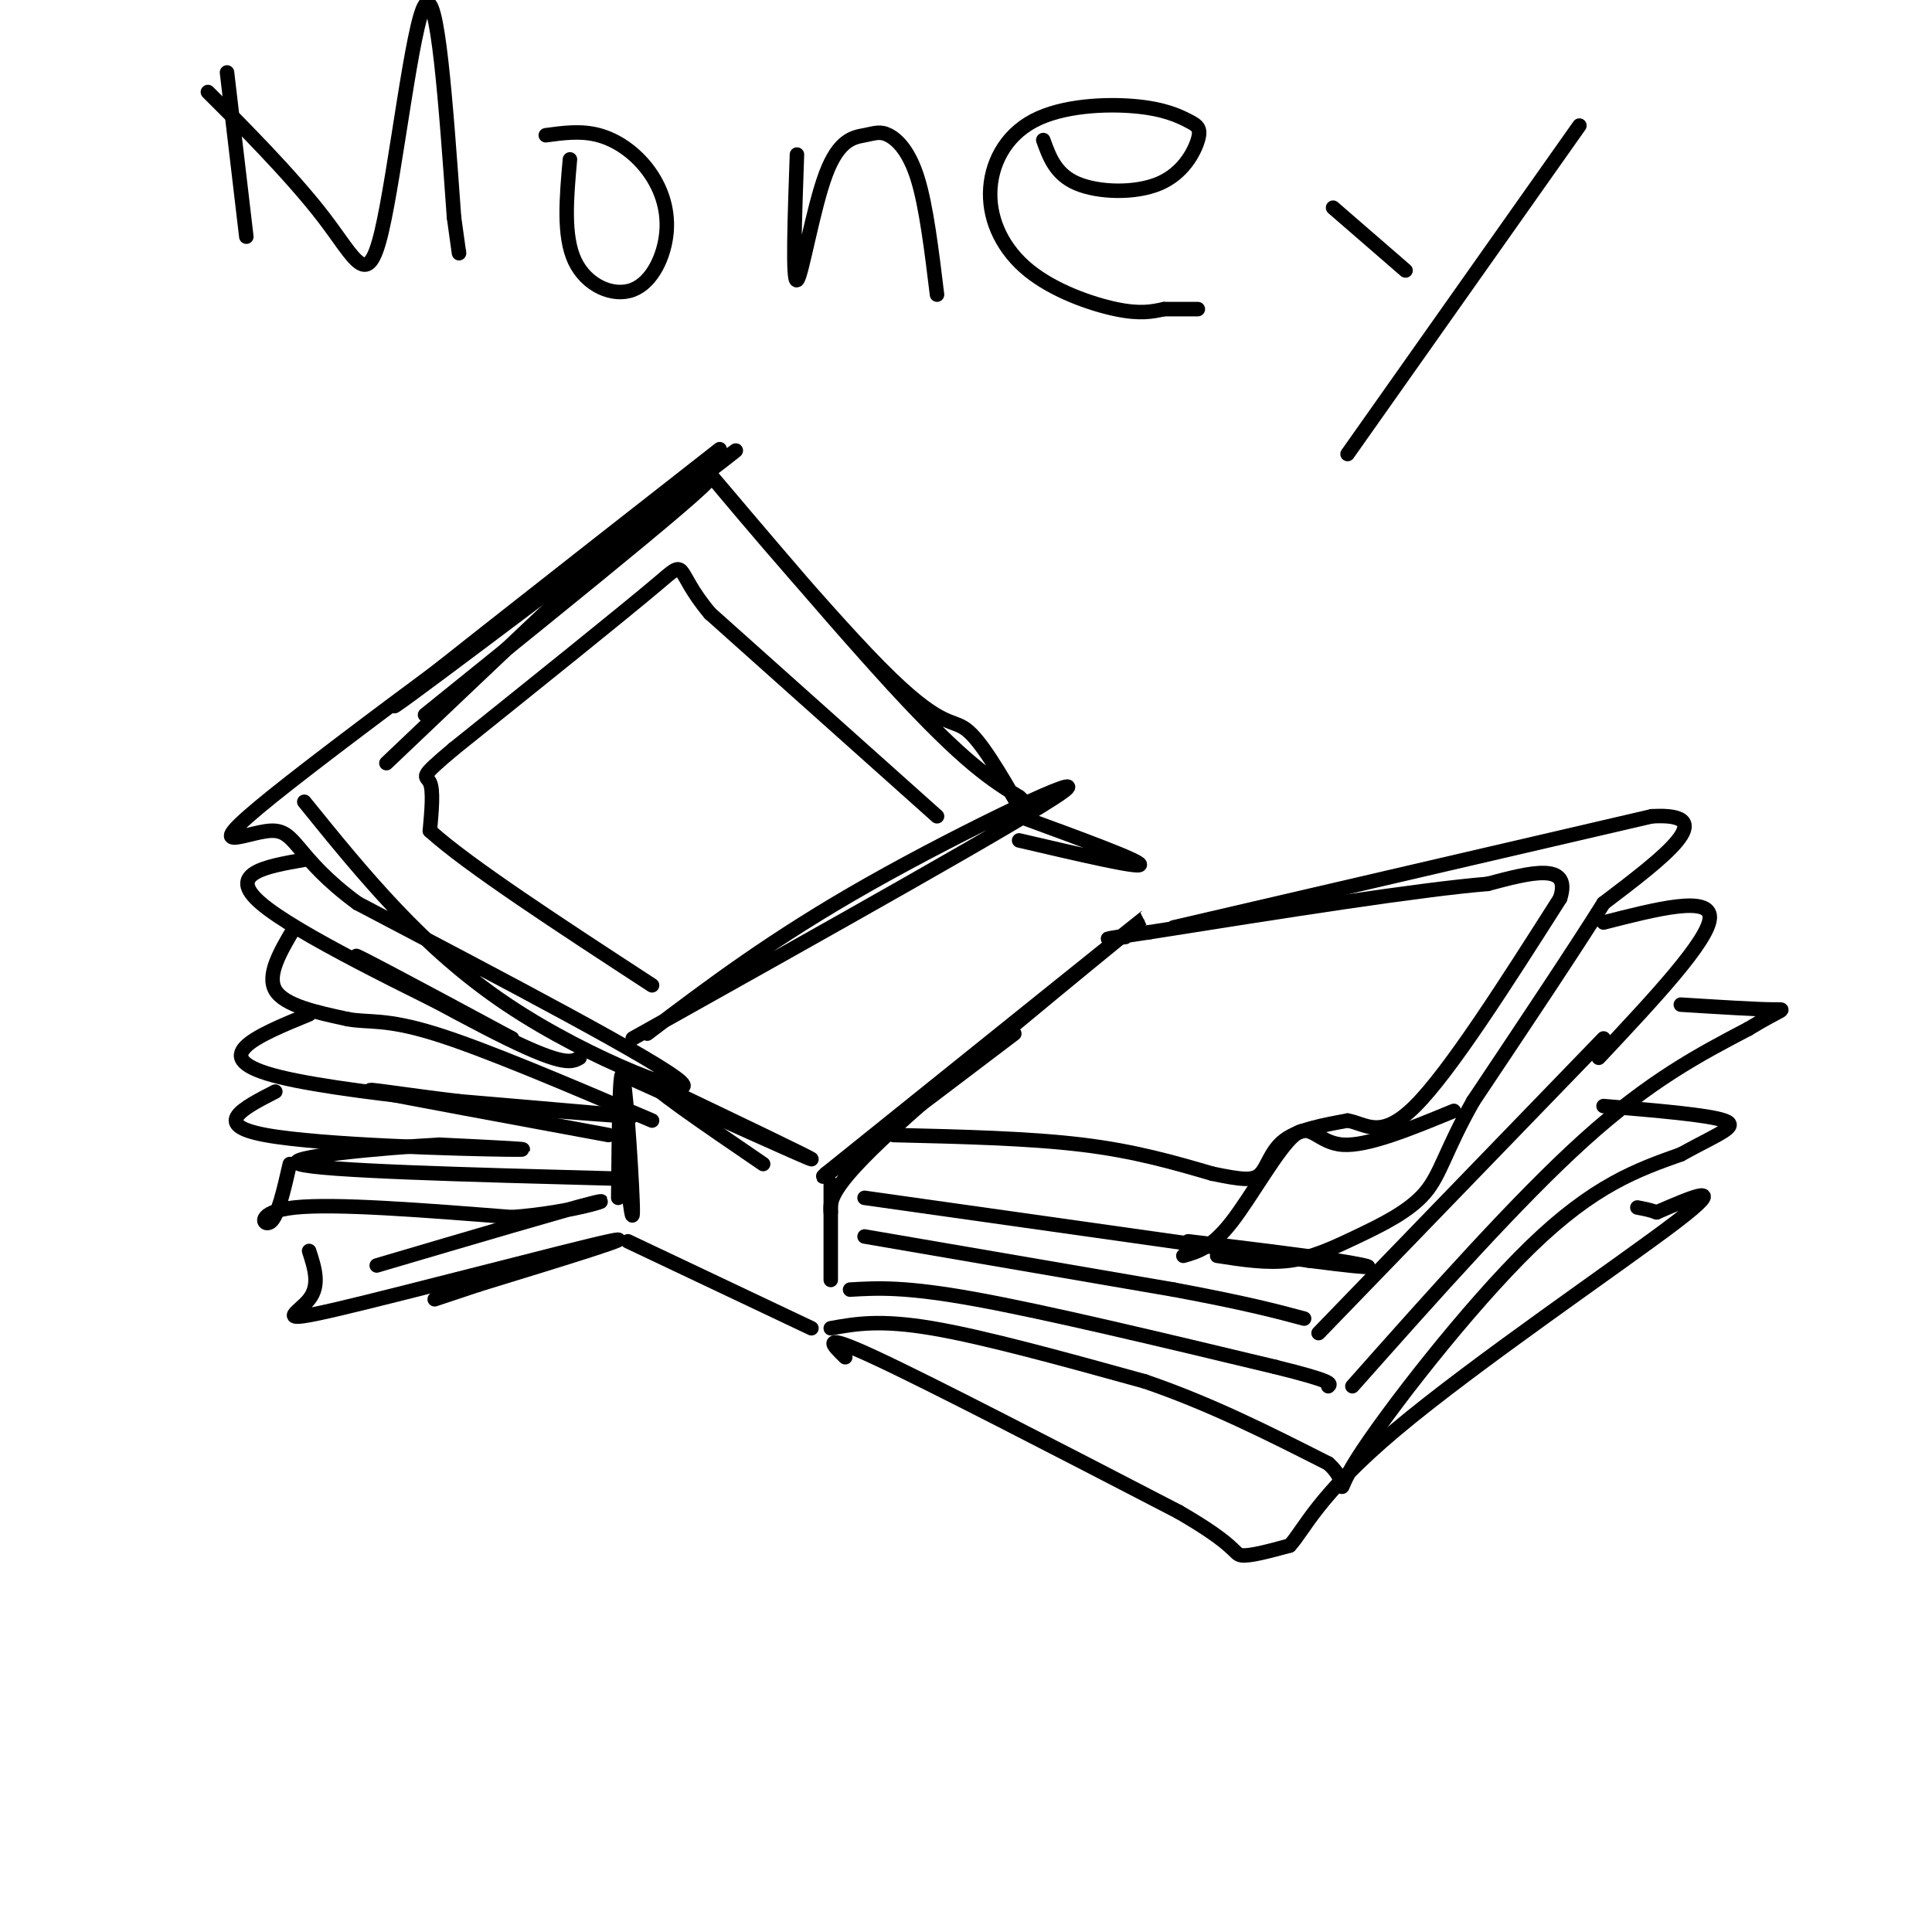 <svg viewBox='0 0 400 400' version='1.1' xmlns='http://www.w3.org/2000/svg' xmlns:xlink='http://www.w3.org/1999/xlink'><g fill='none' stroke='#000000' stroke-width='3' stroke-linecap='round' stroke-linejoin='round'><path d='M131,215c41.000,-22.956 82.000,-45.911 89,-51c7.000,-5.089 -20.000,7.689 -40,19c-20.000,11.311 -33.000,21.156 -46,31'/><path d='M130,223c18.583,8.417 37.167,16.833 38,17c0.833,0.167 -16.083,-7.917 -33,-16'/><path d='M135,224c-1.667,0.167 10.667,8.583 23,17'/><path d='M172,251c-0.156,-2.711 -0.311,-5.422 16,-20c16.311,-14.578 49.089,-41.022 49,-41c-0.089,0.022 -33.044,26.511 -66,53'/><path d='M171,243c-4.500,4.000 17.250,-12.500 39,-29'/><path d='M211,169c12.500,4.583 25.000,9.167 25,10c0.000,0.833 -12.500,-2.083 -25,-5'/><path d='M128,228c1.467,13.378 2.933,26.756 3,23c0.067,-3.756 -1.267,-24.644 -2,-28c-0.733,-3.356 -0.867,10.822 -1,25'/><path d='M130,257c0.000,0.000 38.000,18.000 38,18'/><path d='M172,245c0.000,0.000 0.000,20.000 0,20'/><path d='M211,167c-3.971,-6.855 -7.943,-13.710 -11,-16c-3.057,-2.290 -5.201,-0.016 -18,-13c-12.799,-12.984 -36.254,-41.226 -36,-41c0.254,0.226 24.215,28.922 39,45c14.785,16.078 20.392,19.539 26,23'/><path d='M211,165c4.333,3.833 2.167,1.917 0,0'/><path d='M149,93c-35.711,27.956 -71.422,55.911 -67,53c4.422,-2.911 48.978,-36.689 64,-48c15.022,-11.311 0.511,-0.156 -14,11'/><path d='M132,109c-11.000,10.000 -31.500,29.500 -52,49'/><path d='M63,166c12.244,15.133 24.489,30.267 42,42c17.511,11.733 40.289,20.067 36,16c-4.289,-4.067 -35.644,-20.533 -67,-37'/><path d='M74,187c-13.147,-9.657 -12.514,-15.300 -18,-15c-5.486,0.300 -17.093,6.542 4,-10c21.093,-16.542 74.884,-55.869 85,-62c10.116,-6.131 -23.442,20.935 -57,48'/><path d='M63,178c-8.083,1.417 -16.167,2.833 -9,9c7.167,6.167 29.583,17.083 52,28'/><path d='M106,215c-0.857,-0.476 -29.000,-15.667 -32,-17c-3.000,-1.333 19.143,11.190 31,17c11.857,5.810 13.429,4.905 15,4'/><path d='M61,192c-2.917,4.917 -5.833,9.833 -4,13c1.833,3.167 8.417,4.583 15,6'/><path d='M72,211c4.333,0.800 7.667,-0.200 18,3c10.333,3.200 27.667,10.600 45,18'/><path d='M64,210c-11.044,4.533 -22.089,9.067 -6,13c16.089,3.933 59.311,7.267 70,8c10.689,0.733 -11.156,-1.133 -33,-3'/><path d='M95,228c-11.044,-1.311 -22.156,-3.089 -17,-2c5.156,1.089 26.578,5.044 48,9'/><path d='M57,226c-6.711,3.444 -13.422,6.889 -2,9c11.422,2.111 40.978,2.889 50,3c9.022,0.111 -2.489,-0.444 -14,-1'/><path d='M91,237c-11.511,0.600 -33.289,2.600 -29,4c4.289,1.400 34.644,2.200 65,3'/><path d='M60,241c-1.244,5.444 -2.489,10.889 -4,12c-1.511,1.111 -3.289,-2.111 5,-3c8.289,-0.889 26.644,0.556 45,2'/><path d='M106,252c12.778,-0.933 22.222,-4.267 17,-3c-5.222,1.267 -25.111,7.133 -45,13'/><path d='M64,259c1.149,3.530 2.298,7.060 0,10c-2.298,2.940 -8.042,5.292 6,2c14.042,-3.292 47.869,-12.226 56,-14c8.131,-1.774 -9.435,3.613 -27,9'/><path d='M99,266c-6.000,2.000 -7.500,2.500 -9,3'/><path d='M179,248c0.000,0.000 92.000,13.000 92,13'/><path d='M271,261c17.022,2.200 13.578,1.200 6,0c-7.578,-1.200 -19.289,-2.600 -31,-4'/><path d='M243,192c0.000,0.000 99.000,-23.000 99,-23'/><path d='M342,169c14.833,-0.833 2.417,8.583 -10,18'/><path d='M332,187c-6.167,9.833 -16.583,25.417 -27,41'/><path d='M305,228c-5.769,10.183 -6.691,15.142 -10,19c-3.309,3.858 -9.006,6.616 -14,9c-4.994,2.384 -9.284,4.396 -14,5c-4.716,0.604 -9.858,-0.198 -15,-1'/><path d='M245,260c2.917,-0.821 5.833,-1.643 10,-7c4.167,-5.357 9.583,-15.250 13,-18c3.417,-2.750 4.833,1.643 10,2c5.167,0.357 14.083,-3.321 23,-7'/><path d='M179,256c0.000,0.000 64.000,11.000 64,11'/><path d='M243,267c15.167,2.833 21.083,4.417 27,6'/><path d='M273,276c0.000,0.000 59.000,-61.000 59,-61'/><path d='M332,191c11.083,-2.833 22.167,-5.667 22,-1c-0.167,4.667 -11.583,16.833 -23,29'/><path d='M176,267c5.667,-0.333 11.333,-0.667 26,2c14.667,2.667 38.333,8.333 62,14'/><path d='M264,283c12.167,3.000 11.583,3.500 11,4'/><path d='M280,287c17.167,-19.333 34.333,-38.667 48,-51c13.667,-12.333 23.833,-17.667 34,-23'/><path d='M362,213c7.244,-4.422 8.356,-3.978 5,-4c-3.356,-0.022 -11.178,-0.511 -19,-1'/><path d='M172,275c5.083,-0.917 10.167,-1.833 21,0c10.833,1.833 27.417,6.417 44,11'/><path d='M237,286c13.667,4.667 25.833,10.833 38,17'/><path d='M275,303c5.464,4.798 0.125,8.292 6,-1c5.875,-9.292 22.964,-31.369 36,-44c13.036,-12.631 22.018,-15.815 31,-19'/><path d='M348,239c7.933,-4.378 12.267,-5.822 9,-7c-3.267,-1.178 -14.133,-2.089 -25,-3'/><path d='M175,281c-2.750,-2.667 -5.500,-5.333 6,0c11.500,5.333 37.250,18.667 63,32'/><path d='M244,313c12.244,7.067 11.356,8.733 13,9c1.644,0.267 5.822,-0.867 10,-2'/><path d='M267,320c3.024,-3.202 5.583,-10.208 22,-24c16.417,-13.792 46.690,-34.369 58,-43c11.310,-8.631 3.655,-5.315 -4,-2'/><path d='M343,251c-1.333,-0.500 -2.667,-0.750 -4,-1'/><path d='M194,169c0.000,0.000 -47.000,-42.000 -47,-42'/><path d='M147,127c-7.889,-9.378 -4.111,-11.822 -11,-6c-6.889,5.822 -24.444,19.911 -42,34'/><path d='M94,155c-7.644,6.400 -5.756,5.400 -5,7c0.756,1.600 0.378,5.800 0,10'/><path d='M89,172c7.667,7.000 26.833,19.500 46,32'/><path d='M185,235c14.000,0.333 28.000,0.667 39,2c11.000,1.333 19.000,3.667 27,6'/><path d='M251,243c6.298,1.298 8.542,1.542 10,0c1.458,-1.542 2.131,-4.869 5,-7c2.869,-2.131 7.935,-3.065 13,-4'/><path d='M279,232c3.800,0.622 6.800,4.178 14,-3c7.200,-7.178 18.600,-25.089 30,-43'/><path d='M323,186c2.500,-7.667 -6.250,-5.333 -15,-3'/><path d='M308,183c-14.167,1.167 -42.083,5.583 -70,10'/><path d='M238,193c-12.500,1.833 -8.750,1.417 -5,1'/><path d='M47,15c0.000,0.000 4.000,34.000 4,34'/><path d='M47,23c-3.035,-3.027 -6.070,-6.054 -2,-2c4.070,4.054 15.246,15.190 22,24c6.754,8.810 9.088,15.295 12,3c2.912,-12.295 6.404,-43.370 9,-47c2.596,-3.630 4.298,20.185 6,44'/><path d='M94,45c1.167,8.500 1.083,7.750 1,7'/><path d='M118,33c-0.708,7.923 -1.416,15.845 1,21c2.416,5.155 7.957,7.541 12,6c4.043,-1.541 6.589,-7.011 7,-12c0.411,-4.989 -1.312,-9.497 -4,-13c-2.688,-3.503 -6.339,-6.001 -10,-7c-3.661,-0.999 -7.330,-0.500 -11,0'/><path d='M165,32c-0.466,13.247 -0.932,26.493 0,26c0.932,-0.493 3.264,-14.726 6,-22c2.736,-7.274 5.878,-7.589 8,-8c2.122,-0.411 3.225,-0.918 5,0c1.775,0.918 4.221,3.262 6,9c1.779,5.738 2.889,14.869 4,24'/><path d='M216,29c1.279,3.557 2.558,7.113 7,9c4.442,1.887 12.047,2.103 17,0c4.953,-2.103 7.256,-6.525 8,-9c0.744,-2.475 -0.070,-3.004 -2,-4c-1.930,-0.996 -4.977,-2.459 -11,-3c-6.023,-0.541 -15.023,-0.162 -21,3c-5.977,3.162 -8.932,9.105 -9,15c-0.068,5.895 2.751,11.741 8,16c5.249,4.259 12.928,6.931 18,8c5.072,1.069 7.536,0.534 10,0'/><path d='M241,64c2.833,0.000 4.917,0.000 7,0'/><path d='M276,43c0.000,0.000 15.000,13.000 15,13'/><path d='M327,26c0.000,0.000 -48.000,68.000 -48,68'/></g>
</svg>